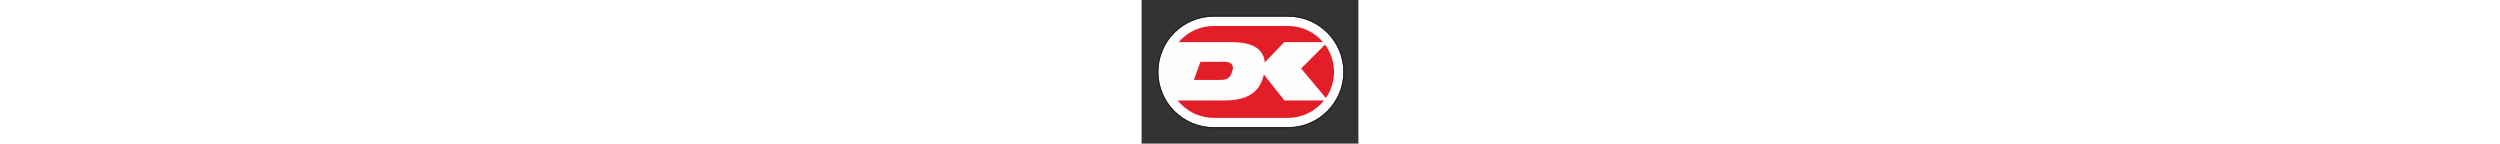 <svg version="1.2" xmlns="http://www.w3.org/2000/svg" viewBox="0 0 1114 738" height="64">
	<rect x="0" y="0" width="1114" height="738" fill="#333333" stroke="none"/>
	<title>DK_Logo_CMYK_Konturstreg</title>
	<defs>
		<clipPath clipPathUnits="userSpaceOnUse" id="cp1">
			<path d="m80.14 51.38h962.46v636.24h-962.46z"/>
		</clipPath>
		<clipPath clipPathUnits="userSpaceOnUse" id="cp2">
			<path d="m80.14 51.38h962.46v636.24h-962.46z"/>
		</clipPath>
	</defs>
	<style>
		.s0 { fill: #fefefe } 
		.s1 { fill: #221e1f } 
		.s2 { fill: #e31e28 } 
	</style>
	<g id="Layer 1">
		<g id="&lt;Group&gt;">
			<g id="&lt;Clip Group&gt;" clip-path="url(#cp1)">
				<g id="&lt;Clip Group&gt;" clip-path="url(#cp2)">
					<path id="&lt;Path&gt;" class="s0" d="m370.1 85.4c-156.7 0-284.1 127.4-284.1 284.1 0 156.7 127.4 284.1 284.1 284.1h382.7c156.6 0 284.1-127.4 284.1-284.1 0-156.7-127.5-284.1-284.1-284.1z"/>
					<path id="&lt;Compound Path&gt;" fill-rule="evenodd" class="s1" d="m752.8 659.4h-382.7c-159.9 0-289.9-130.1-289.9-289.9 0-159.9 130-289.9 289.9-289.9h382.7c159.8 0 289.8 130 289.8 289.9 0 159.8-130 289.9-289.8 289.9zm-382.7-574c-156.7 0-284.1 127.4-284.1 284.1 0 156.7 127.4 284.1 284.1 284.1h382.7c156.6 0 284.1-127.4 284.1-284.1 0-156.7-127.5-284.1-284.1-284.1z"/>
					<path id="&lt;Path&gt;" class="s2" d="m819.7 352.1l127.2 151.4c26.4-38.1 41.8-84.3 41.8-134 0-52.5-17.2-101-46.3-140.3z"/>
					<path id="&lt;Path&gt;" class="s2" d="m459.1 216.4c95 0 166.6 24.2 174 104.3l100-104.3h199.1c-43.3-50.7-107.7-82.9-179.4-82.9h-382.7c-71.8 0-136.2 32.2-179.5 82.9z"/>
					<path id="&lt;Path&gt;" class="s2" d="m302.5 317.4l-33.9 93.3h136.9c40.5 0 52.7-16.8 61.8-49 8.9-31.9-13.6-44.3-41.2-44.3z"/>
					<path id="&lt;Path&gt;" class="s2" d="m733.9 516.2l-105.8-133.7c-19.5 91.2-83.5 133.7-203.5 133.7h-239.2c43.2 54.4 110 89.3 184.7 89.3h382.7c74.7 0 141.4-34.9 184.7-89.3z"/>
				</g>
			</g>
		</g>
	</g>
</svg>